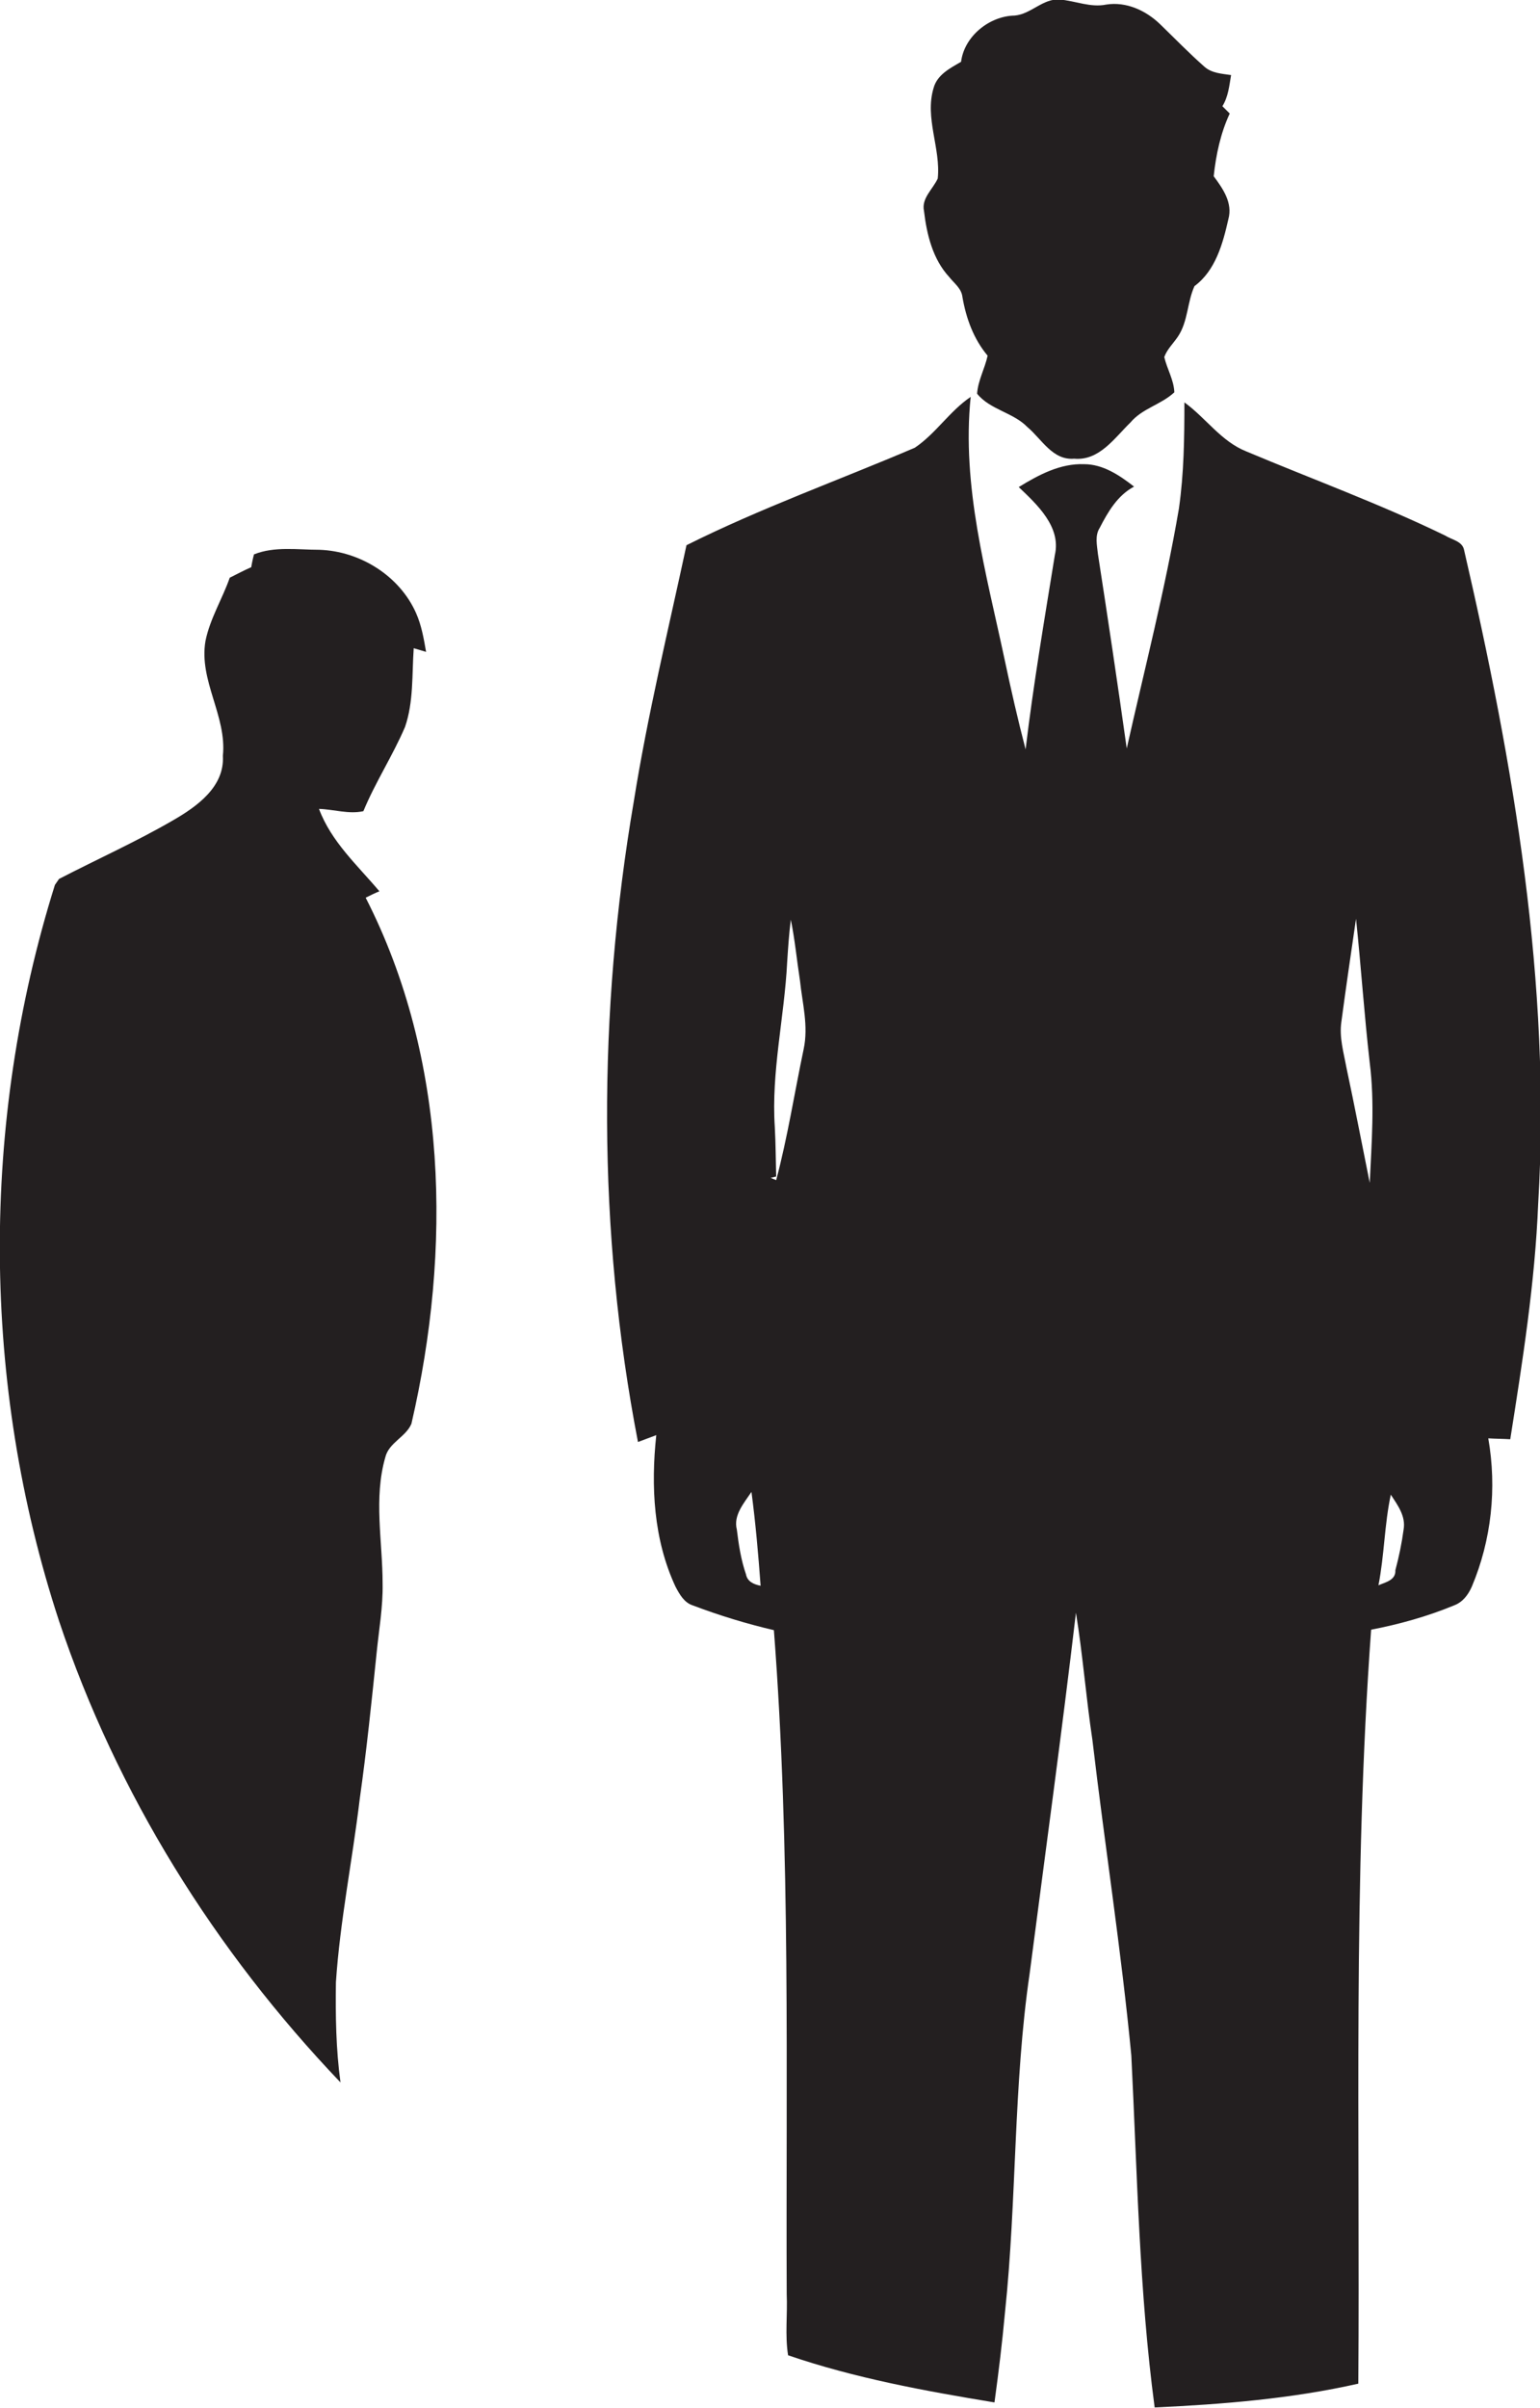 <?xml version="1.0" encoding="utf-8"?>
<!-- Generator: Adobe Illustrator 19.2.0, SVG Export Plug-In . SVG Version: 6.00 Build 0)  -->
<svg version="1.1" id="Layer_1" xmlns="http://www.w3.org/2000/svg" xmlns:xlink="http://www.w3.org/1999/xlink" x="0px" y="0px"
	 viewBox="0 0 336.5 526" enable-background="new 0 0 336.5 526" xml:space="preserve">
<g>
	<path fill="#231F20" d="M201.9,46.1c0.6,5.1,1.9,10.5,5.5,14.4c1.1,1.4,2.7,2.5,2.9,4.4c0.8,4.6,2.4,9.1,5.5,12.8
		c-0.6,2.8-2.1,5.4-2.3,8.3c2.8,3.5,7.9,4.1,11,7.3c3.1,2.6,5.5,7.3,10.2,6.9c5.5,0.5,8.8-4.5,12.3-7.9c2.6-3.1,6.7-3.9,9.6-6.6
		c-0.1-2.7-1.6-5.1-2.2-7.7c0.6-1.7,2-3,3-4.5c2.2-3.3,2-7.5,3.6-11c4.6-3.4,6.2-9.3,7.4-14.6c1-3.6-1.2-6.7-3.2-9.4
		c0.5-4.7,1.5-9.4,3.5-13.7c-0.4-0.4-1.2-1.2-1.6-1.6c1.3-2.1,1.5-4.5,1.9-6.8c-2-0.3-4.2-0.4-5.8-1.8c-3.4-3-6.5-6.2-9.7-9.3
		c-3.1-3-7.4-5-11.8-4.3c-3.4,0.7-6.7-0.8-10.1-1.1c-3.7-0.3-6.3,3.2-9.9,3.5c-5.5,0.1-11,4.5-11.7,10.1c-2.4,1.4-5.2,2.8-6,5.7
		c-2,6.6,1.6,13.2,0.9,19.8C203.8,41.4,201.3,43.3,201.9,46.1z"/>
	<path fill="#231F20" d="M319.9,120.1c-0.4-1.9-2.7-2.2-4.1-3.1c-14.2-6.9-29-12.3-43.5-18.4c-5.5-2.2-8.8-7.3-13.5-10.7
		c0,7.8-0.1,15.5-1.2,23.2c-3,17.6-7.5,35-11.4,52.4c-2-14.2-4.1-28.3-6.3-42.5c-0.2-1.9-0.7-4,0.4-5.7c1.8-3.5,3.9-7.1,7.5-9
		c-3.2-2.5-6.8-4.9-10.9-4.9c-5.2-0.2-9.9,2.3-14.3,5c4,3.8,9.3,8.7,7.9,14.8c-2.3,14.2-4.7,28.3-6.4,42.5
		c-1.7-6.5-3.2-13.1-4.6-19.7c-4-18.8-9.4-37.8-7.4-57.3c-4.6,3.1-7.6,8-12.2,11.1c-16.6,7.1-33.7,13.2-49.9,21.3
		c-4,18.6-8.5,37.1-11.5,55.9c-7.9,46.2-8,93.9,0.9,140c1.3-0.5,2.7-1,4-1.5c-1.2,11.2-0.6,22.8,4.2,33.1c0.9,1.7,1.9,3.5,3.8,4.1
		c5.8,2.2,11.7,4,17.7,5.4c3.7,48.2,2.6,96.7,2.8,145c0.2,4.5-0.4,9,0.3,13.4c14.6,5,29.9,7.8,45.1,10.3c0.9-6.6,1.7-13.1,2.3-19.7
		c2.6-24.6,1.8-49.6,5.4-74.1c3.4-26.2,7-52.4,10.1-78.7c1.5,9.2,2.2,18.5,3.6,27.8c2.7,23,6.3,45.9,8.5,68.9
		c1.3,25.7,1.7,51.4,5.1,76.9c15-0.7,29.9-1.9,44.5-5.2c0.4-54.9-1.2-109.9,2.8-164.7c6.2-1.2,12.3-2.9,18.1-5.3
		c1.9-0.7,3.1-2.3,3.9-4.1c4.3-10.2,5.5-21.5,3.6-32.4c1.6,0.1,3.2,0.1,4.8,0.2c2.7-17.1,5.4-34.2,6.1-51.4
		C339,214.9,330.7,166.8,319.9,120.1z M163,343.9c-1.1-3.2-1.6-6.5-2-9.8c-0.8-3.1,1.6-5.8,3.2-8.2c0.9,6.8,1.5,13.7,2,20.5
		C164.7,346.1,163.3,345.5,163,343.9z M175.6,229.2c-2,9.5-3.5,19.2-6,28.6c-0.3-0.1-0.9-0.4-1.2-0.5l1.2-0.3
		c-0.1-3.6-0.1-7.2-0.3-10.8c-0.8-12.1,2.1-24,2.7-36c0.2-3.1,0.4-6.2,0.8-9.3c0.9,4.4,1.3,8.8,2,13.3
		C175.3,219.1,176.7,224.1,175.6,229.2z M299.3,258.4c-1.7-8.4-3.3-16.8-5.1-25.2c-0.6-3.3-1.6-6.6-1.1-10c1-7.5,2.1-15,3.2-22.5
		c1.1,10.5,1.8,21,3,31.5C300.4,240.9,299.7,249.7,299.3,258.4z M306.7,334.1c-0.4,3-1,5.9-1.8,8.9c0.1,2.2-2.1,2.6-3.7,3.3
		c1.3-6.6,1.3-13.3,2.7-19.8C305.4,328.8,307.2,331.2,306.7,334.1z"/>
	<path fill="#231F20" d="M82.9,194.7c-4.8-5.7-10.5-10.8-13.2-18c3.2,0.1,6.5,1.2,9.7,0.5c2.6-6.3,6.4-12.1,9.1-18.4
		c1.9-5.5,1.5-11.5,1.9-17.2c0.7,0.2,2,0.6,2.7,0.8c-0.5-2.9-1-5.8-2.2-8.5c-3.6-8.1-12.2-13.5-21.1-13.8c-4.8,0-9.8-0.8-14.3,1
		c-0.2,0.7-0.5,2.1-0.6,2.8c-1.6,0.7-3.1,1.5-4.7,2.3c-1.6,4.6-4.3,8.9-5.3,13.8c-1.5,8.7,4.7,16.4,3.8,25.1
		c0.4,6.8-5.7,11.1-10.9,14.1c-8.1,4.7-16.6,8.5-24.9,12.8c-0.2,0.3-0.7,1-0.9,1.3c-16.3,52-16.1,109,0.9,160.8
		c12.6,37.7,34.1,72.1,61.5,100.8c-1-7.3-1.1-14.6-1-21.9c0.9-13.4,3.6-26.6,5.2-40c1.5-10.6,2.6-21.3,3.7-32c0.5-5,1.4-10,1.3-15.1
		c0-9.2-2-18.6,0.6-27.6c0.8-3.2,4.5-4.4,5.7-7.3c8.8-38,8-79.7-10-114.9C80.9,195.6,81.9,195.1,82.9,194.7z"/>
</g>
</svg>
